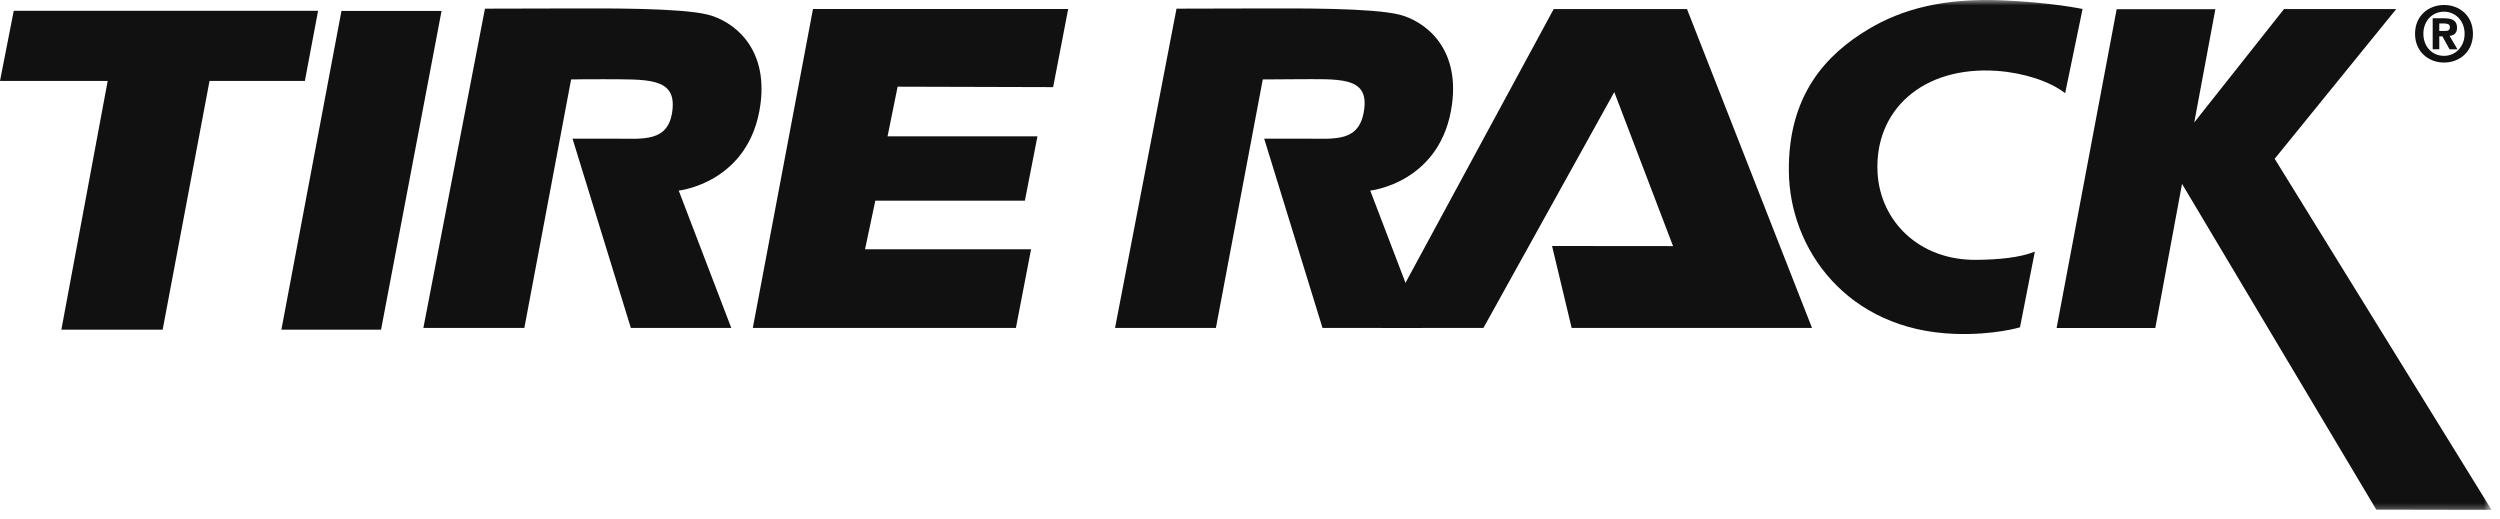 <svg viewBox="0 0 231 48" fill="none" xmlns="http://www.w3.org/2000/svg">
<path d="M1.27 1L0 7.48H9.95L5.67 30.46H15.03L19.36 7.48H28.17L29.39 1H1.27Z" fill="#111111"></path>
<path d="M40.8 1.01L35.21 30.46H26L31.55 1.01H40.8Z" fill="#111111"></path>
<mask id="mask0_114_68245" style="mask-type:luminance" maskUnits="userSpaceOnUse" x="0" y="0" width="231" height="48">
<path d="M230.21 0H0V47.51H230.21V0Z" fill="white"></path>
</mask>
<g mask="url(#mask0_114_68245)">
<path d="M126.62 17.61C126.62 17.61 133.21 16.9 134.17 9.61C134.87 4.28 131.56 1.92 129.29 1.35C126.76 0.72 119.75 0.78 117.01 0.78C113.79 0.78 108.71 0.8 108.71 0.8L103.03 30.3H112.35L116.68 7.34C116.68 7.34 118.64 7.32 119.69 7.32C123.72 7.32 126.47 7.03 126.05 10.11C125.64 13.18 123.35 12.81 120.6 12.81H116.81L122.2 30.3H131.46L126.61 17.61H126.62Z" fill="#111111"></path>
<path d="M62.72 17.61C62.72 17.61 69.31 16.9 70.27 9.61C70.97 4.28 67.66 1.92 65.39 1.35C62.86 0.72 55.85 0.78 53.11 0.78C49.89 0.78 44.81 0.8 44.81 0.8L39.12 30.3H48.45L52.77 7.34C52.77 7.34 54.74 7.31 55.78 7.32C59.73 7.35 62.45 7.12 62.14 10.11C61.82 13.2 59.44 12.81 56.69 12.81H52.9L58.29 30.3H67.57L62.71 17.6L62.72 17.61Z" fill="#111111"></path>
<path d="M94.7 18.54H80.88L79.93 23.03H95.27L93.87 30.3H69.56L75.12 0.83H98.7L97.31 8.05L82.94 8.01L82.01 12.6H95.86L94.7 18.54Z" fill="#111111"></path>
<path d="M155.88 0.84H143.56L127.61 30.3H137.07L149.16 8.51L154.59 22.74L143.41 22.73L145.22 30.3H167.43L155.88 0.84Z" fill="#111111"></path>
<path d="M186.66 30.24C186.66 30.24 184.23 30.98 180.62 30.85C170.68 30.5 165.36 23.04 165.29 15.84C165.21 8.75 168.78 5.01 172.62 2.71C175.74 0.83 179.65 -0.2 185.03 0.03C189.63 0.23 192.43 0.83 192.43 0.83L190.82 8.61C189.41 7.51 187 6.73 184.53 6.55C177.63 6.07 173.14 10.22 173.49 16.02C173.76 20.45 177.34 24.07 182.62 24.01C184.67 23.99 186.63 23.81 188.02 23.25L186.65 30.23L186.66 30.24Z" fill="#111111"></path>
<path d="M225.83 5.78C224.42 5.78 223.15 4.8 223.15 3.12C223.15 1.44 224.41 0.46 225.83 0.46C227.25 0.46 228.5 1.44 228.5 3.12C228.5 4.8 227.24 5.78 225.83 5.78ZM225.83 1.08C224.77 1.08 223.92 1.9 223.92 3.12C223.92 4.34 224.77 5.17 225.83 5.16C226.86 5.16 227.73 4.34 227.73 3.12C227.73 1.9 226.86 1.08 225.83 1.08ZM225.39 4.55H224.78V1.69H225.85C226.59 1.69 227.03 1.9 227.03 2.56C227.03 3.09 226.72 3.28 226.34 3.31L227.07 4.56H226.34L225.68 3.36H225.39V4.56V4.55ZM225.93 2.86C226.2 2.86 226.37 2.8 226.37 2.49C226.37 2.2 226.05 2.17 225.82 2.17H225.39V2.86H225.93Z" fill="#111111"></path>
<path d="M195.58 0.85H204.7L202.75 11.31L211.04 0.84H221.41L210.18 14.67L230.22 47.11L219.57 47.09L201.62 16.99L199.15 30.31H190.03L195.58 0.85Z" fill="#111111"></path>
</g>
</svg>
